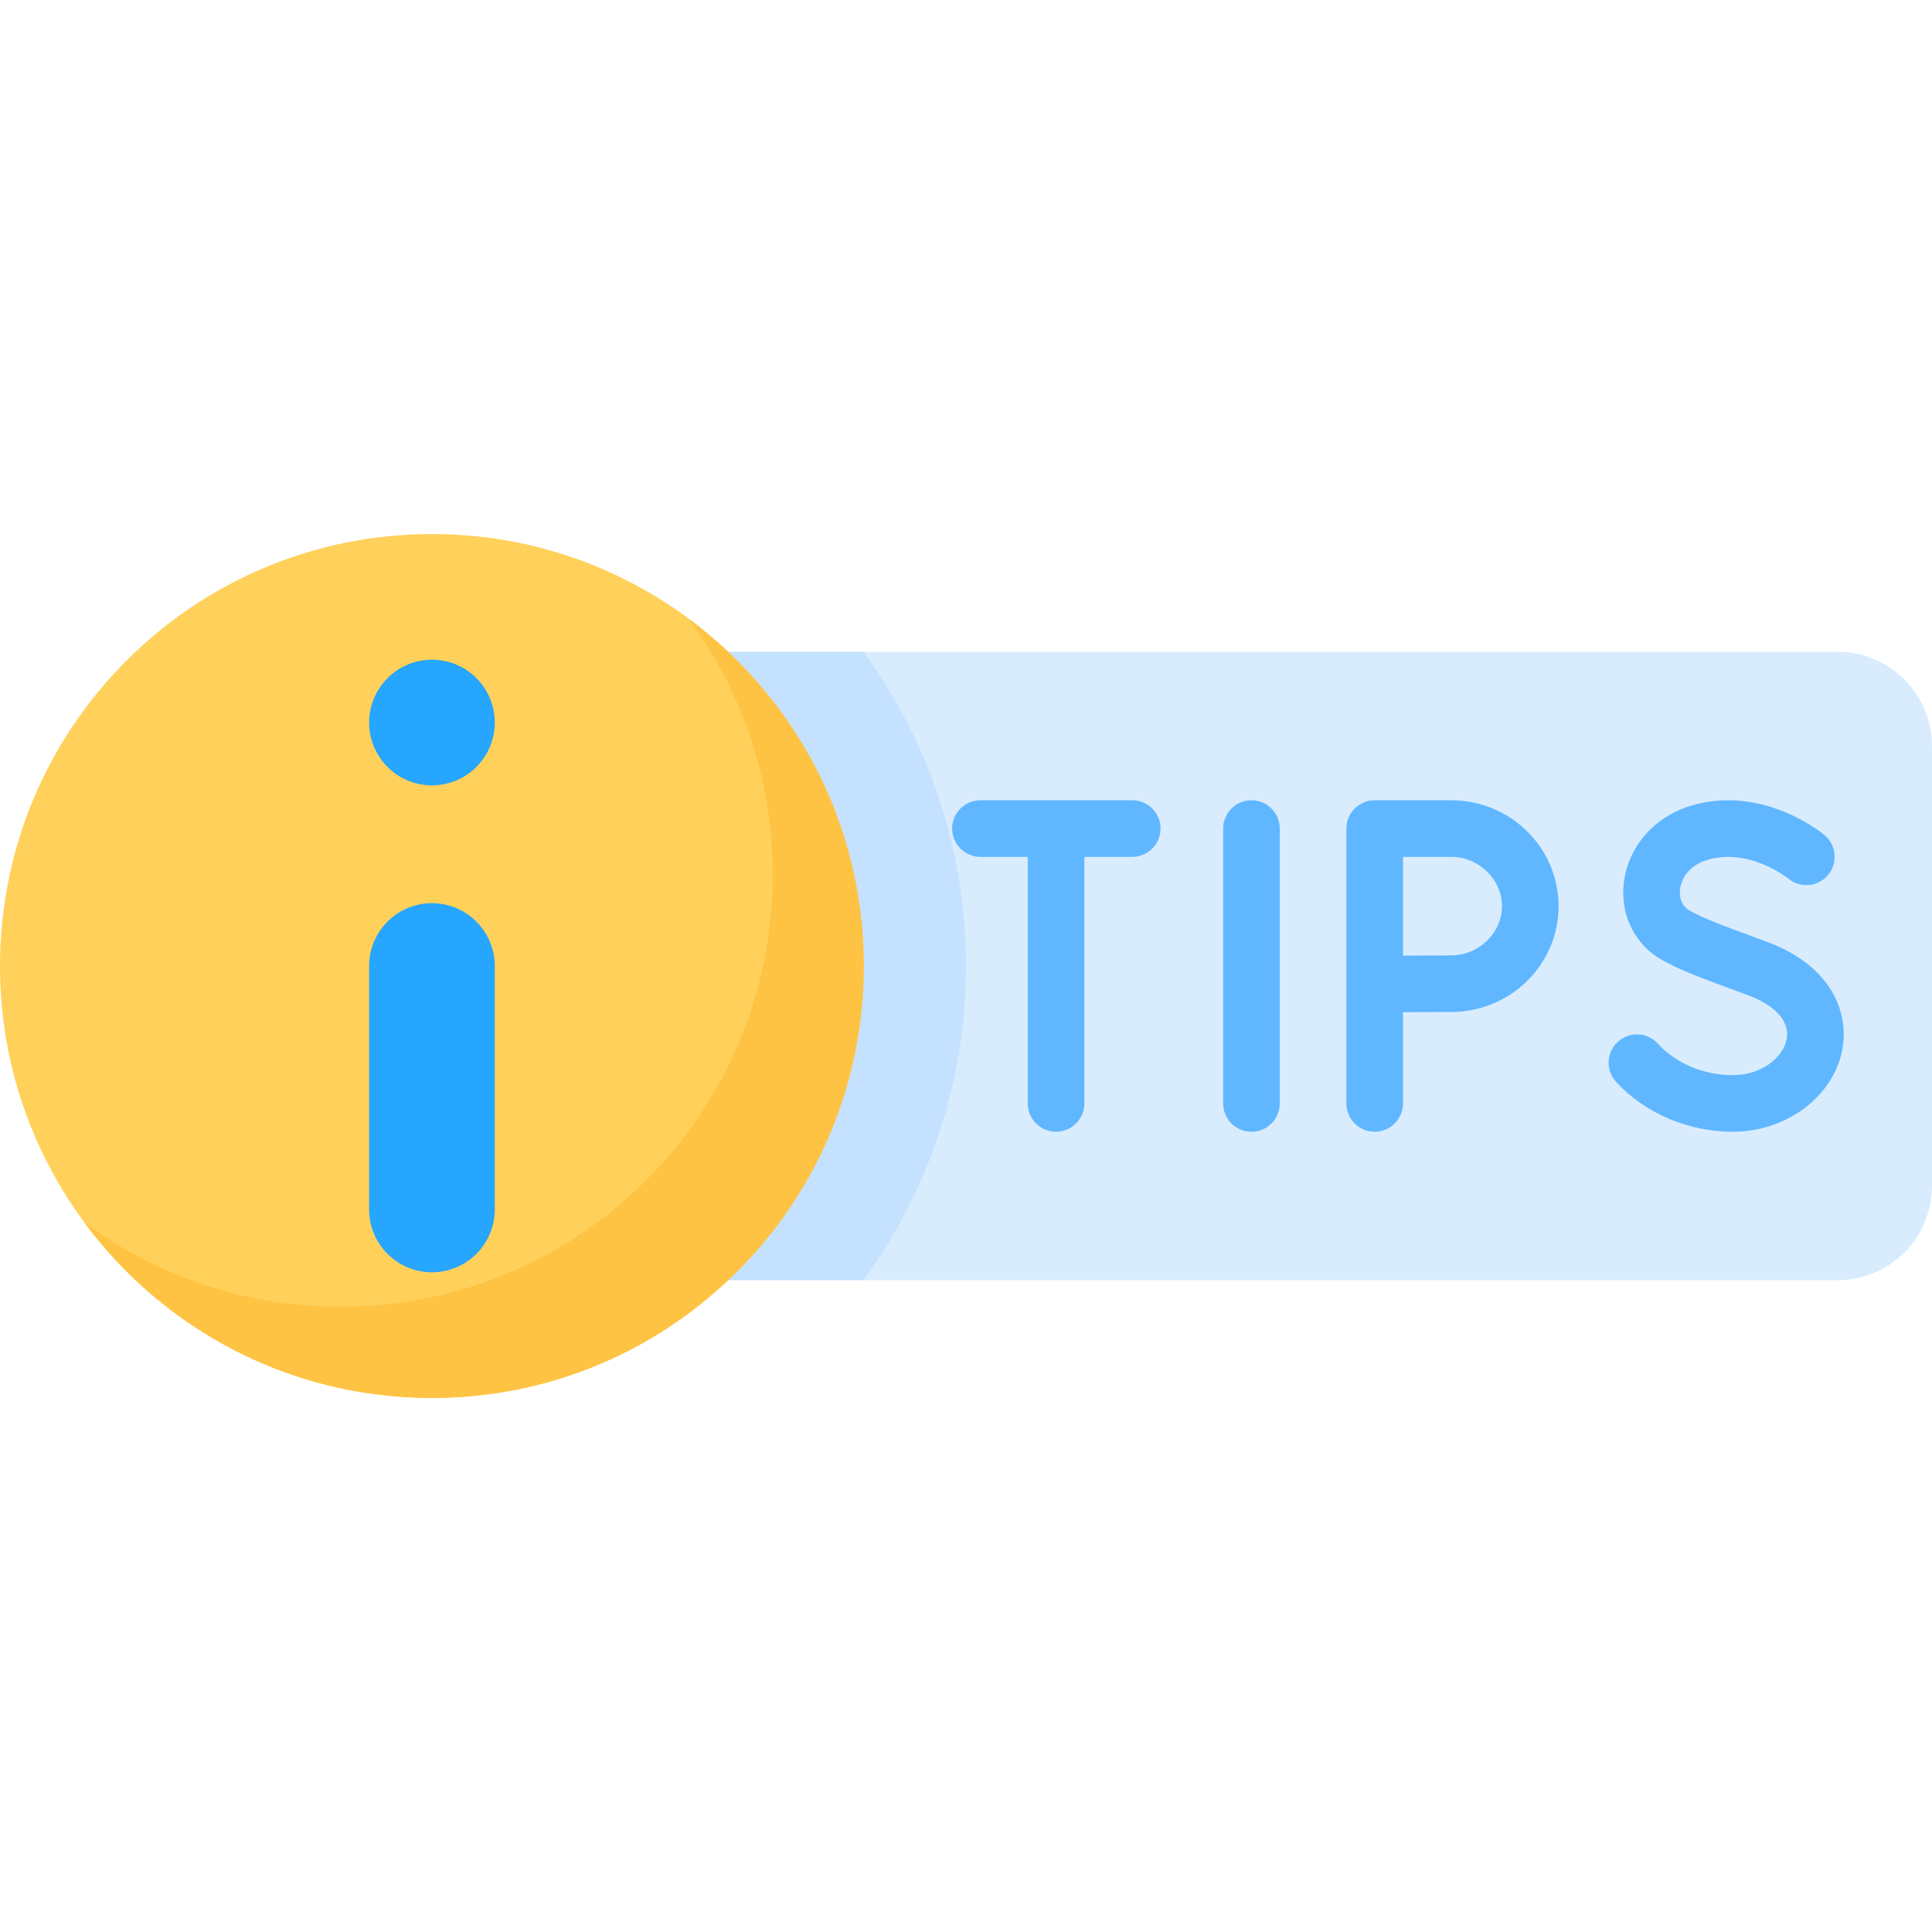 <svg xmlns="http://www.w3.org/2000/svg" id="Capa_1" viewBox="0 0 512 512"><g><g><g><path d="m487.024 339.252h-372.552v-166.504h372.553c13.794 0 24.976 11.182 24.976 24.976v116.553c-.001 13.793-11.183 24.975-24.977 24.975z" fill="#d8ecfe"></path></g><g><path d="m114.472 339.252h114.377c17.063-23.379 27.151-52.157 27.151-83.252s-10.088-59.873-27.151-83.252h-114.377z" fill="#c4e2ff"></path></g><path d="m175.125 338.518 16.518-19.146 12.389-21.023 10.887-38.292-3.379-47.982-11.638-27.852-10.418-13.046-7.062-7.301c-19.006-14.042-42.507-22.348-67.951-22.348-63.22 0-114.471 51.251-114.471 114.472s51.251 114.472 114.472 114.472c23.147 0 44.684-6.877 62.694-18.689z" fill="#ffd15b"></path><g><path d="m182.422 163.877c14.042 19.006 22.348 42.507 22.348 67.951 0 63.221-51.251 114.472-114.472 114.472-25.444 0-48.945-8.306-67.951-22.348 20.848 28.218 54.347 46.521 92.124 46.521 63.221 0 114.472-51.251 114.472-114.472 0-37.778-18.303-71.276-46.521-92.124z" fill="#ffc344"></path></g><g><g><circle cx="114.472" cy="191.48" fill="#26a6fe" r="16.65"></circle></g><g><path d="m97.821 320.52v-64.52c0-9.196 7.455-16.65 16.65-16.65 9.196 0 16.65 7.455 16.65 16.65v64.52c0 9.196-7.455 16.65-16.65 16.65-9.195.001-16.65-7.454-16.65-16.65z" fill="#26a6fe"></path></g></g></g><g fill="#60b7ff"><path d="m331.649 212.077c-4.142 0-7.5 3.357-7.5 7.5v72.846c0 4.143 3.358 7.5 7.5 7.5s7.5-3.357 7.5-7.5v-72.846c0-4.142-3.358-7.5-7.5-7.5z"></path><path d="m468.114 249.537-3.208-1.181c-8.63-3.174-12.962-4.768-16.993-6.963-2.699-1.47-2.848-4.143-2.697-5.605.295-2.857 2.333-6.429 7.167-7.885 11.152-3.36 21.321 4.763 21.529 4.931 3.171 2.635 7.879 2.218 10.535-.942 2.665-3.171 2.255-7.902-.916-10.567-.66-.556-16.397-13.532-35.475-7.784-9.794 2.951-16.765 11.078-17.761 20.706-.883 8.546 3.118 16.332 10.443 20.321 4.995 2.72 9.672 4.44 18.989 7.867l3.195 1.176c7.552 2.786 11.407 7.053 10.576 11.706-.843 4.723-6.425 9.606-14.306 9.606-7.686 0-15.098-3.115-19.828-8.334-2.781-3.068-7.524-3.303-10.594-.521-3.069 2.782-3.302 7.525-.521 10.594 7.526 8.305 19.093 13.262 30.942 13.262 14.338 0 26.836-9.444 29.072-21.97 1.702-9.517-2.699-21.98-20.149-28.417z"></path><path d="m300.06 212.077h-40.23c-4.142 0-7.5 3.357-7.5 7.5s3.358 7.5 7.5 7.5h12.533v65.346c0 4.143 3.358 7.5 7.5 7.5s7.5-3.357 7.5-7.5v-65.346h12.696c4.142 0 7.5-3.357 7.5-7.5s-3.357-7.5-7.499-7.5z"></path><path d="m384.586 212.077h-20.284c-4.142 0-7.5 3.357-7.5 7.5v72.846c0 4.143 3.358 7.5 7.5 7.5s7.5-3.357 7.5-7.5v-24.183c4.476-.024 9.854-.048 12.784-.048 15.692 0 28.459-12.586 28.459-28.057s-12.766-28.058-28.459-28.058zm0 41.114c-2.93 0-8.299.024-12.784.048v-26.162h12.784c7.296 0 13.459 5.979 13.459 13.058.001 7.077-6.163 13.056-13.459 13.056z"></path></g></g><g></g><g></g><g></g><g></g><g></g><g></g><g></g><g></g><g></g><g></g><g></g><g></g><g></g><g></g><g></g></svg>
